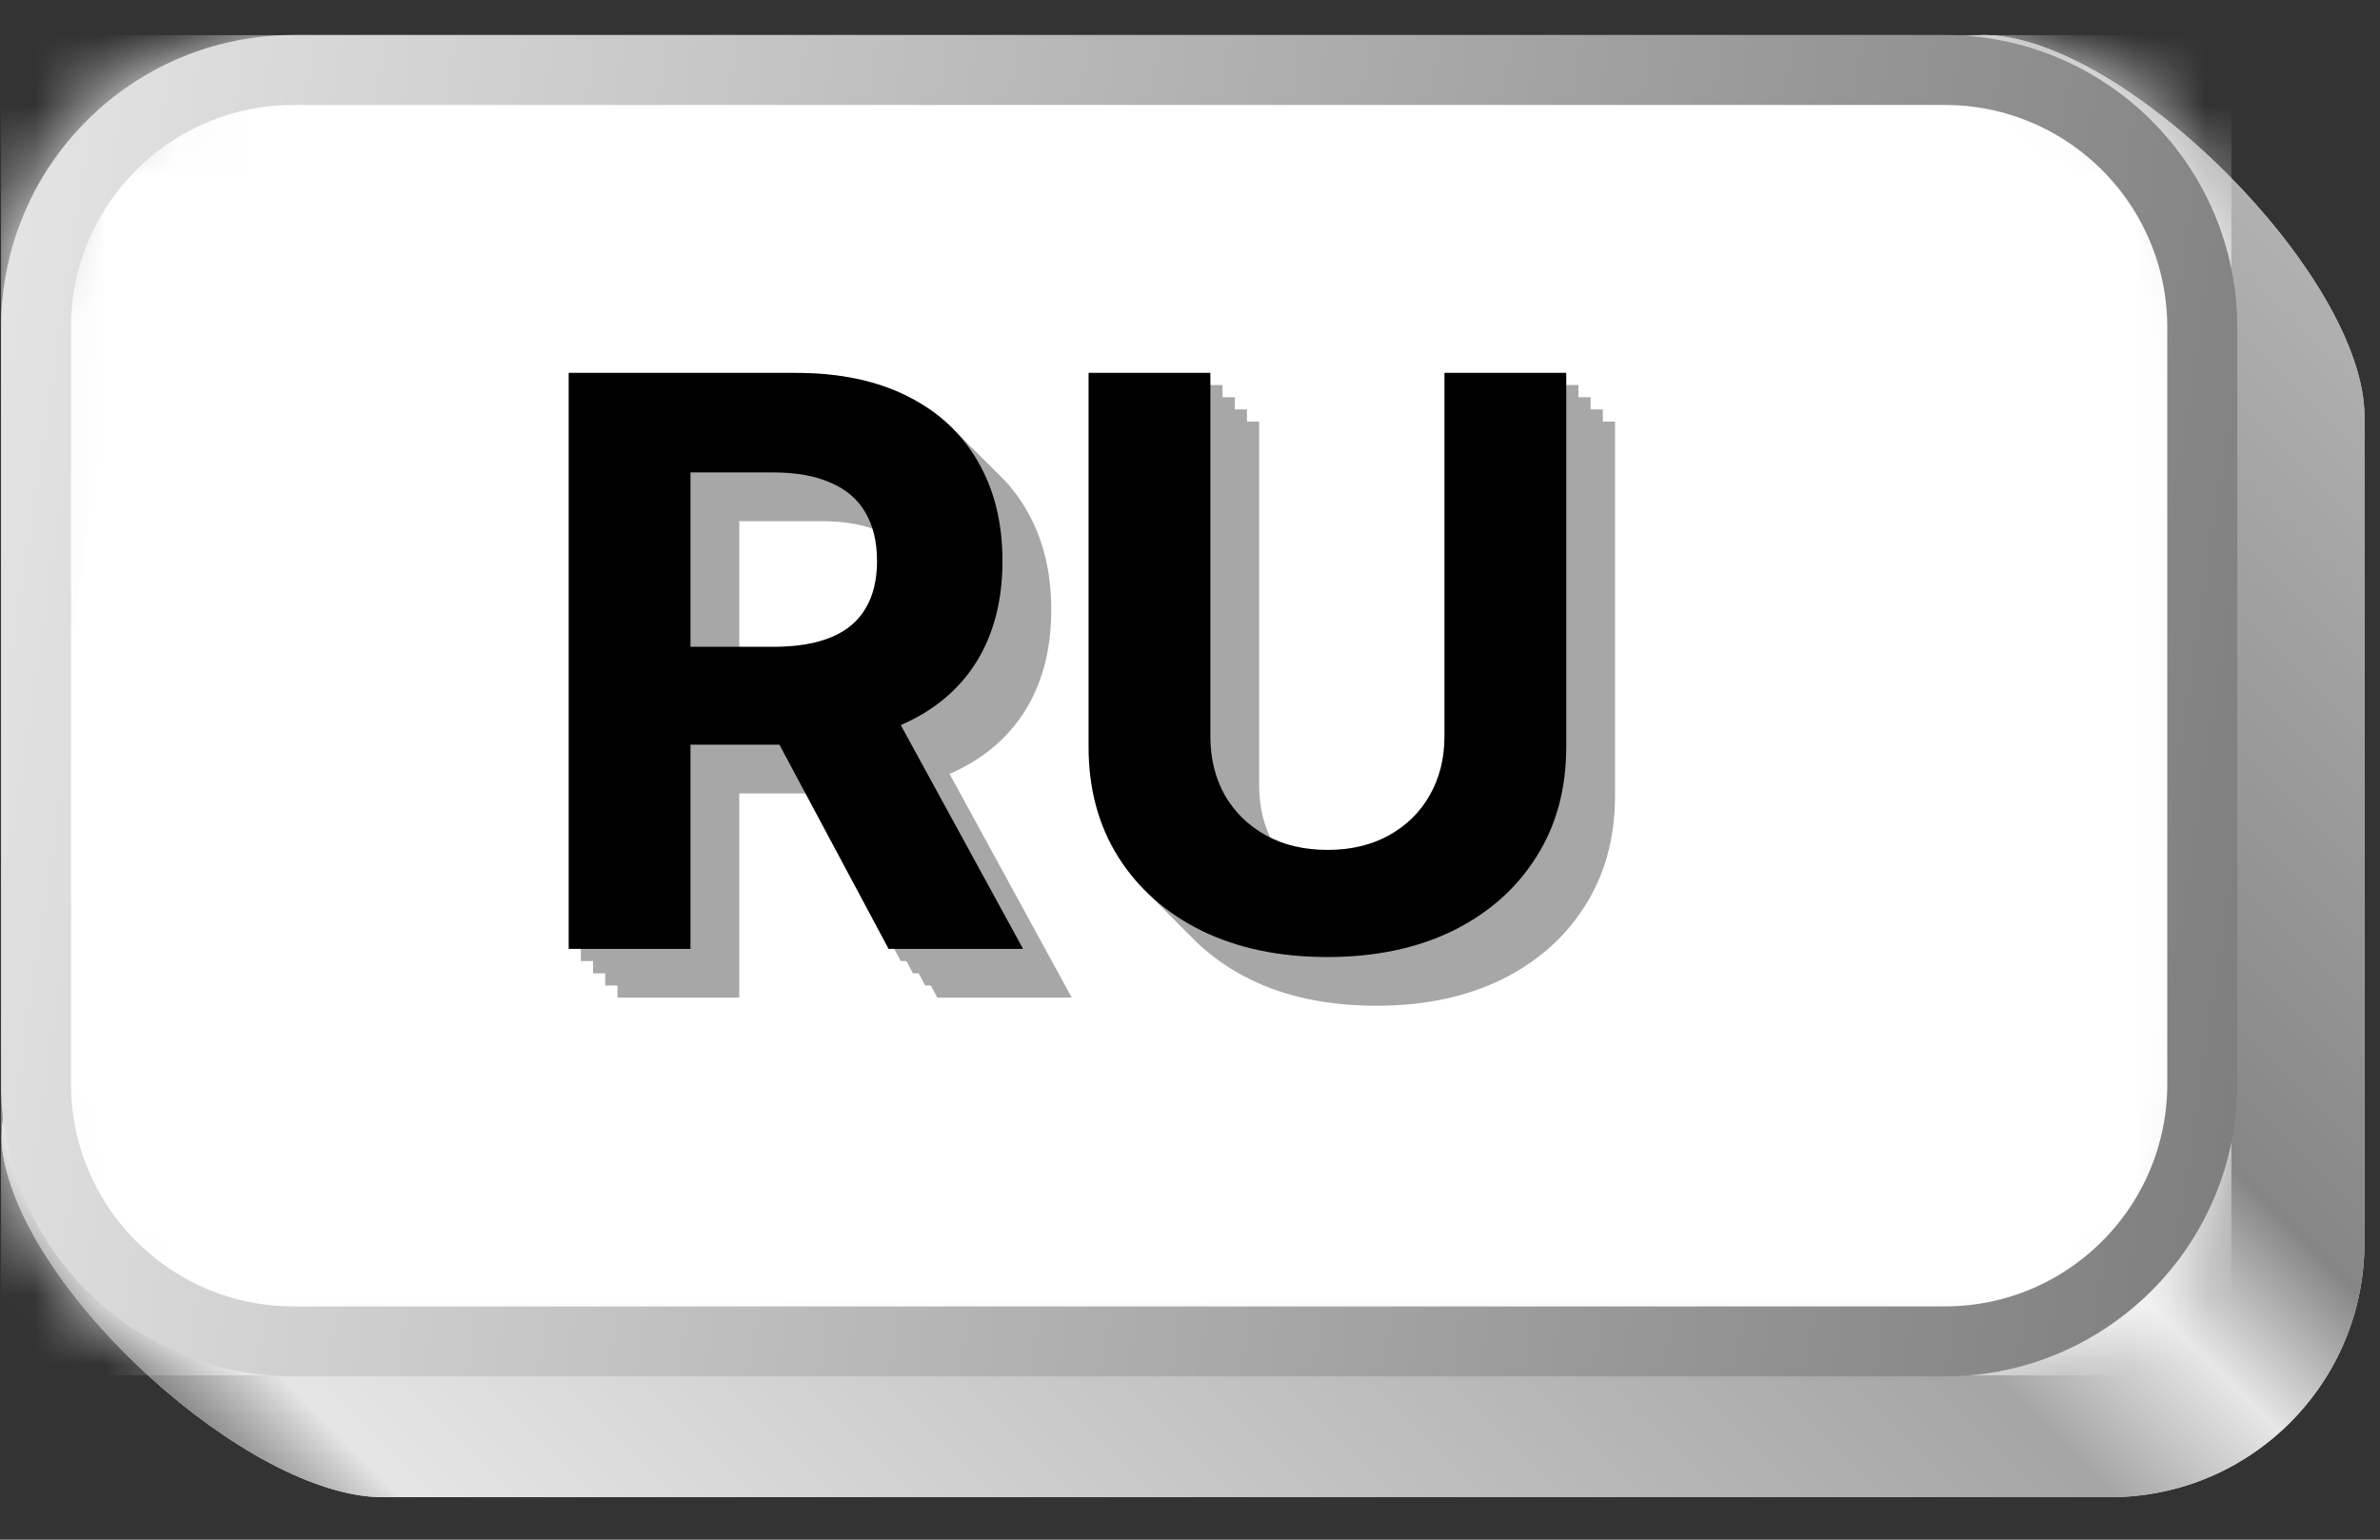<svg width="34" height="22" viewBox="0 0 34 22" fill="none" xmlns="http://www.w3.org/2000/svg">
    <rect x="0" y="0" width="34" height="22" fill="#333333" stroke="none"/>
    <g clip-path="url(#clip0_16968_38)">
        <path d="M1.487 5.944C1.515 5.747 1.525 5.547 1.542 5.349C1.694 3.482 3.257 2.014 5.163 2.014L28.328 0.5C30.334 0.5 33.778 3.944 33.778 5.95V17.76C33.778 19.767 32.151 21.393 30.144 21.393C30.144 21.393 7.473 21.393 5.466 21.393C3.555 21.393 0.343 18.478 0.039 16.467C0.009 16.27 0.03 16.071 0.058 15.874L1.487 5.944Z" fill="#D9D9D9"/>
        <path d="M1.487 5.944C1.515 5.747 1.525 5.547 1.542 5.349C1.694 3.482 3.257 2.014 5.163 2.014L28.328 0.5C30.334 0.5 33.778 3.944 33.778 5.95V17.76C33.778 19.767 32.151 21.393 30.144 21.393C30.144 21.393 7.473 21.393 5.466 21.393C3.555 21.393 0.343 18.478 0.039 16.467C0.009 16.27 0.03 16.071 0.058 15.874L1.487 5.944Z" fill="url(#paint0_linear_16968_38)"/>
        <mask id="mask0_16968_38" style="mask-type:luminance" maskUnits="userSpaceOnUse" x="0" y="0" width="32" height="20">
            <path d="M27.782 0.5H4.194C1.886 0.5 0.015 2.371 0.015 4.679V15.489C0.015 17.797 1.886 19.667 4.194 19.667H27.782C30.09 19.667 31.961 17.797 31.961 15.489V4.679C31.961 2.371 30.09 0.5 27.782 0.5Z" fill="white"/>
        </mask>
        <g mask="url(#mask0_16968_38)">
            <path d="M31.878 0.5H0.015V19.652H31.878V0.5Z" fill="white"/>
            <path d="M8.821 14.255V6.024H12.068C12.69 6.024 13.22 6.135 13.659 6.358C14.101 6.577 14.438 6.889 14.668 7.294C14.901 7.696 15.018 8.169 15.018 8.713C15.018 9.259 14.9 9.729 14.664 10.123C14.428 10.514 14.087 10.815 13.639 11.024C13.194 11.233 12.656 11.337 12.024 11.337H9.849V9.938H11.742C12.075 9.938 12.351 9.893 12.57 9.802C12.79 9.711 12.953 9.574 13.06 9.392C13.17 9.21 13.225 8.983 13.225 8.713C13.225 8.439 13.17 8.209 13.06 8.021C12.953 7.834 12.789 7.692 12.566 7.595C12.347 7.496 12.069 7.447 11.734 7.447H10.561V14.255H8.821ZM13.265 10.509L15.311 14.255H13.39L11.389 10.509H13.265Z" fill="#A7A7A7"/>
            <path d="M21.332 6.024H23.072V11.369C23.072 11.969 22.928 12.495 22.642 12.945C22.358 13.395 21.96 13.746 21.448 13.998C20.936 14.247 20.34 14.371 19.66 14.371C18.977 14.371 18.379 14.247 17.867 13.998C17.355 13.746 16.958 13.395 16.674 12.945C16.39 12.495 16.248 11.969 16.248 11.369V6.024H17.988V11.22C17.988 11.534 18.056 11.813 18.193 12.056C18.332 12.3 18.528 12.492 18.78 12.631C19.031 12.771 19.325 12.84 19.66 12.84C19.997 12.84 20.291 12.771 20.54 12.631C20.792 12.492 20.986 12.3 21.123 12.056C21.262 11.813 21.332 11.534 21.332 11.22V6.024Z" fill="#A7A7A7"/>
            <path d="M8.646 14.081V5.85H11.894C12.515 5.85 13.046 5.961 13.485 6.184C13.927 6.403 14.264 6.715 14.494 7.12C14.727 7.522 14.844 7.995 14.844 8.539C14.844 9.085 14.726 9.555 14.49 9.949C14.254 10.34 13.913 10.64 13.465 10.85C13.02 11.059 12.482 11.163 11.85 11.163H9.675V9.764H11.568C11.9 9.764 12.176 9.719 12.396 9.628C12.616 9.537 12.779 9.4 12.886 9.218C12.996 9.036 13.051 8.809 13.051 8.539C13.051 8.265 12.996 8.035 12.886 7.847C12.779 7.66 12.614 7.518 12.392 7.421C12.172 7.322 11.895 7.273 11.56 7.273H10.387V14.081H8.646ZM13.091 10.335L15.137 14.081H13.216L11.215 10.335H13.091Z" fill="#A7A7A7"/>
            <path d="M21.157 5.85H22.898V11.195C22.898 11.795 22.754 12.32 22.468 12.771C22.183 13.221 21.786 13.572 21.274 13.823C20.762 14.073 20.166 14.197 19.485 14.197C18.802 14.197 18.205 14.073 17.693 13.823C17.181 13.572 16.783 13.221 16.499 12.771C16.215 12.32 16.073 11.795 16.073 11.195V5.85H17.814V11.046C17.814 11.36 17.882 11.639 18.019 11.882C18.158 12.126 18.354 12.318 18.605 12.457C18.857 12.596 19.151 12.666 19.485 12.666C19.823 12.666 20.116 12.596 20.366 12.457C20.617 12.318 20.812 12.126 20.948 11.882C21.088 11.639 21.157 11.36 21.157 11.046V5.85Z" fill="#A7A7A7"/>
            <path d="M8.472 13.907V5.676H11.72C12.341 5.676 12.872 5.787 13.311 6.009C13.753 6.229 14.089 6.541 14.32 6.946C14.553 7.348 14.669 7.821 14.669 8.365C14.669 8.911 14.552 9.381 14.316 9.775C14.08 10.166 13.739 10.466 13.291 10.675C12.846 10.884 12.308 10.989 11.675 10.989H9.501V9.59H11.394C11.726 9.59 12.002 9.545 12.222 9.454C12.442 9.363 12.605 9.226 12.712 9.044C12.822 8.862 12.877 8.635 12.877 8.365C12.877 8.091 12.822 7.861 12.712 7.673C12.605 7.486 12.44 7.344 12.218 7.247C11.998 7.148 11.721 7.099 11.386 7.099H10.213V13.907H8.472ZM12.917 10.161L14.963 13.907H13.042L11.04 10.161H12.917Z" fill="#A7A7A7"/>
            <path d="M20.983 5.676H22.723V11.021C22.723 11.621 22.58 12.146 22.293 12.596C22.009 13.046 21.611 13.398 21.1 13.649C20.588 13.899 19.992 14.023 19.311 14.023C18.628 14.023 18.031 13.899 17.519 13.649C17.007 13.398 16.609 13.046 16.325 12.596C16.041 12.146 15.899 11.621 15.899 11.021V5.676H17.64V10.872C17.64 11.186 17.708 11.464 17.845 11.708C17.984 11.952 18.179 12.144 18.431 12.283C18.683 12.422 18.977 12.492 19.311 12.492C19.649 12.492 19.942 12.422 20.192 12.283C20.443 12.144 20.638 11.952 20.774 11.708C20.914 11.464 20.983 11.186 20.983 10.872V5.676Z" fill="#A7A7A7"/>
            <path d="M8.298 13.732V5.502H11.546C12.167 5.502 12.698 5.613 13.137 5.835C13.579 6.055 13.915 6.367 14.146 6.772C14.379 7.174 14.495 7.646 14.495 8.19C14.495 8.737 14.377 9.207 14.142 9.601C13.906 9.992 13.564 10.292 13.117 10.501C12.672 10.71 12.134 10.815 11.501 10.815H9.327V9.416H11.22C11.552 9.416 11.828 9.371 12.048 9.279C12.268 9.188 12.431 9.052 12.538 8.87C12.648 8.687 12.703 8.461 12.703 8.19C12.703 7.917 12.648 7.687 12.538 7.499C12.431 7.312 12.266 7.17 12.044 7.073C11.824 6.974 11.547 6.924 11.212 6.924H10.038V13.732H8.298ZM12.743 9.987L14.789 13.732H12.868L10.866 9.987H12.743Z" fill="#A7A7A7"/>
            <path d="M20.809 5.502H22.549V10.847C22.549 11.447 22.406 11.972 22.119 12.422C21.835 12.872 21.437 13.223 20.926 13.475C20.414 13.724 19.818 13.849 19.137 13.849C18.454 13.849 17.857 13.724 17.345 13.475C16.833 13.223 16.435 12.872 16.151 12.422C15.867 11.972 15.725 11.447 15.725 10.847V5.502H17.465V10.698C17.465 11.012 17.534 11.29 17.67 11.534C17.81 11.778 18.005 11.97 18.257 12.109C18.509 12.248 18.802 12.318 19.137 12.318C19.475 12.318 19.768 12.248 20.017 12.109C20.269 11.97 20.463 11.778 20.6 11.534C20.739 11.29 20.809 11.012 20.809 10.698V5.502Z" fill="#A7A7A7"/>
            <path d="M8.124 13.558V5.328H11.371C11.993 5.328 12.524 5.439 12.963 5.661C13.405 5.881 13.741 6.193 13.972 6.598C14.205 7 14.321 7.472 14.321 8.016C14.321 8.563 14.203 9.033 13.968 9.427C13.732 9.818 13.39 10.118 12.943 10.327C12.498 10.536 11.96 10.641 11.327 10.641H9.153V9.242H11.046C11.378 9.242 11.654 9.197 11.874 9.105C12.094 9.014 12.257 8.878 12.364 8.695C12.474 8.513 12.529 8.287 12.529 8.016C12.529 7.743 12.474 7.513 12.364 7.325C12.257 7.137 12.092 6.995 11.87 6.899C11.65 6.8 11.373 6.75 11.038 6.75H9.864V13.558H8.124ZM12.569 9.813L14.615 13.558H12.694L10.692 9.813H12.569Z" fill="black"/>
            <path d="M20.635 5.328H22.375V10.673C22.375 11.273 22.232 11.798 21.945 12.248C21.661 12.698 21.263 13.049 20.752 13.301C20.24 13.55 19.644 13.675 18.963 13.675C18.28 13.675 17.683 13.55 17.171 13.301C16.659 13.049 16.261 12.698 15.977 12.248C15.693 11.798 15.551 11.273 15.551 10.673V5.328H17.291V10.524C17.291 10.838 17.36 11.116 17.496 11.36C17.636 11.604 17.831 11.795 18.083 11.935C18.335 12.074 18.628 12.144 18.963 12.144C19.301 12.144 19.594 12.074 19.843 11.935C20.095 11.795 20.289 11.604 20.426 11.36C20.565 11.116 20.635 10.838 20.635 10.524V5.328Z" fill="black"/>
        </g>
        <path d="M27.782 1H4.194C2.162 1 0.515 2.647 0.515 4.679V15.489C0.515 17.52 2.162 19.167 4.194 19.167H27.782C29.814 19.167 31.461 17.52 31.461 15.489V4.679C31.461 2.647 29.814 1 27.782 1Z" stroke="url(#paint1_linear_16968_38)"/>
    </g>
    <defs>
        <linearGradient id="paint0_linear_16968_38" x1="33.778" y1="0.5" x2="8.373" y2="25.905" gradientUnits="userSpaceOnUse">
            <stop stop-color="#BDBDBD"/>
            <stop offset="0.356" stop-color="#868686"/>
            <stop offset="0.417" stop-color="#E7E7E7"/>
            <stop offset="0.482" stop-color="#A5A5A5"/>
            <stop offset="0.963" stop-color="#E5E5E5"/>
            <stop offset="1" stop-color="#898989"/>
        </linearGradient>
        <linearGradient id="paint1_linear_16968_38" x1="0.015" y1="0.5" x2="34.1" y2="5.589" gradientUnits="userSpaceOnUse">
            <stop stop-color="#E5E5E5"/>
            <stop offset="1" stop-color="#7D7D7D"/>
        </linearGradient>
        <clipPath id="clip0_16968_38">
            <rect width="34" height="21" fill="white" transform="translate(0 0.5)"/>
        </clipPath>
    </defs>
</svg>
